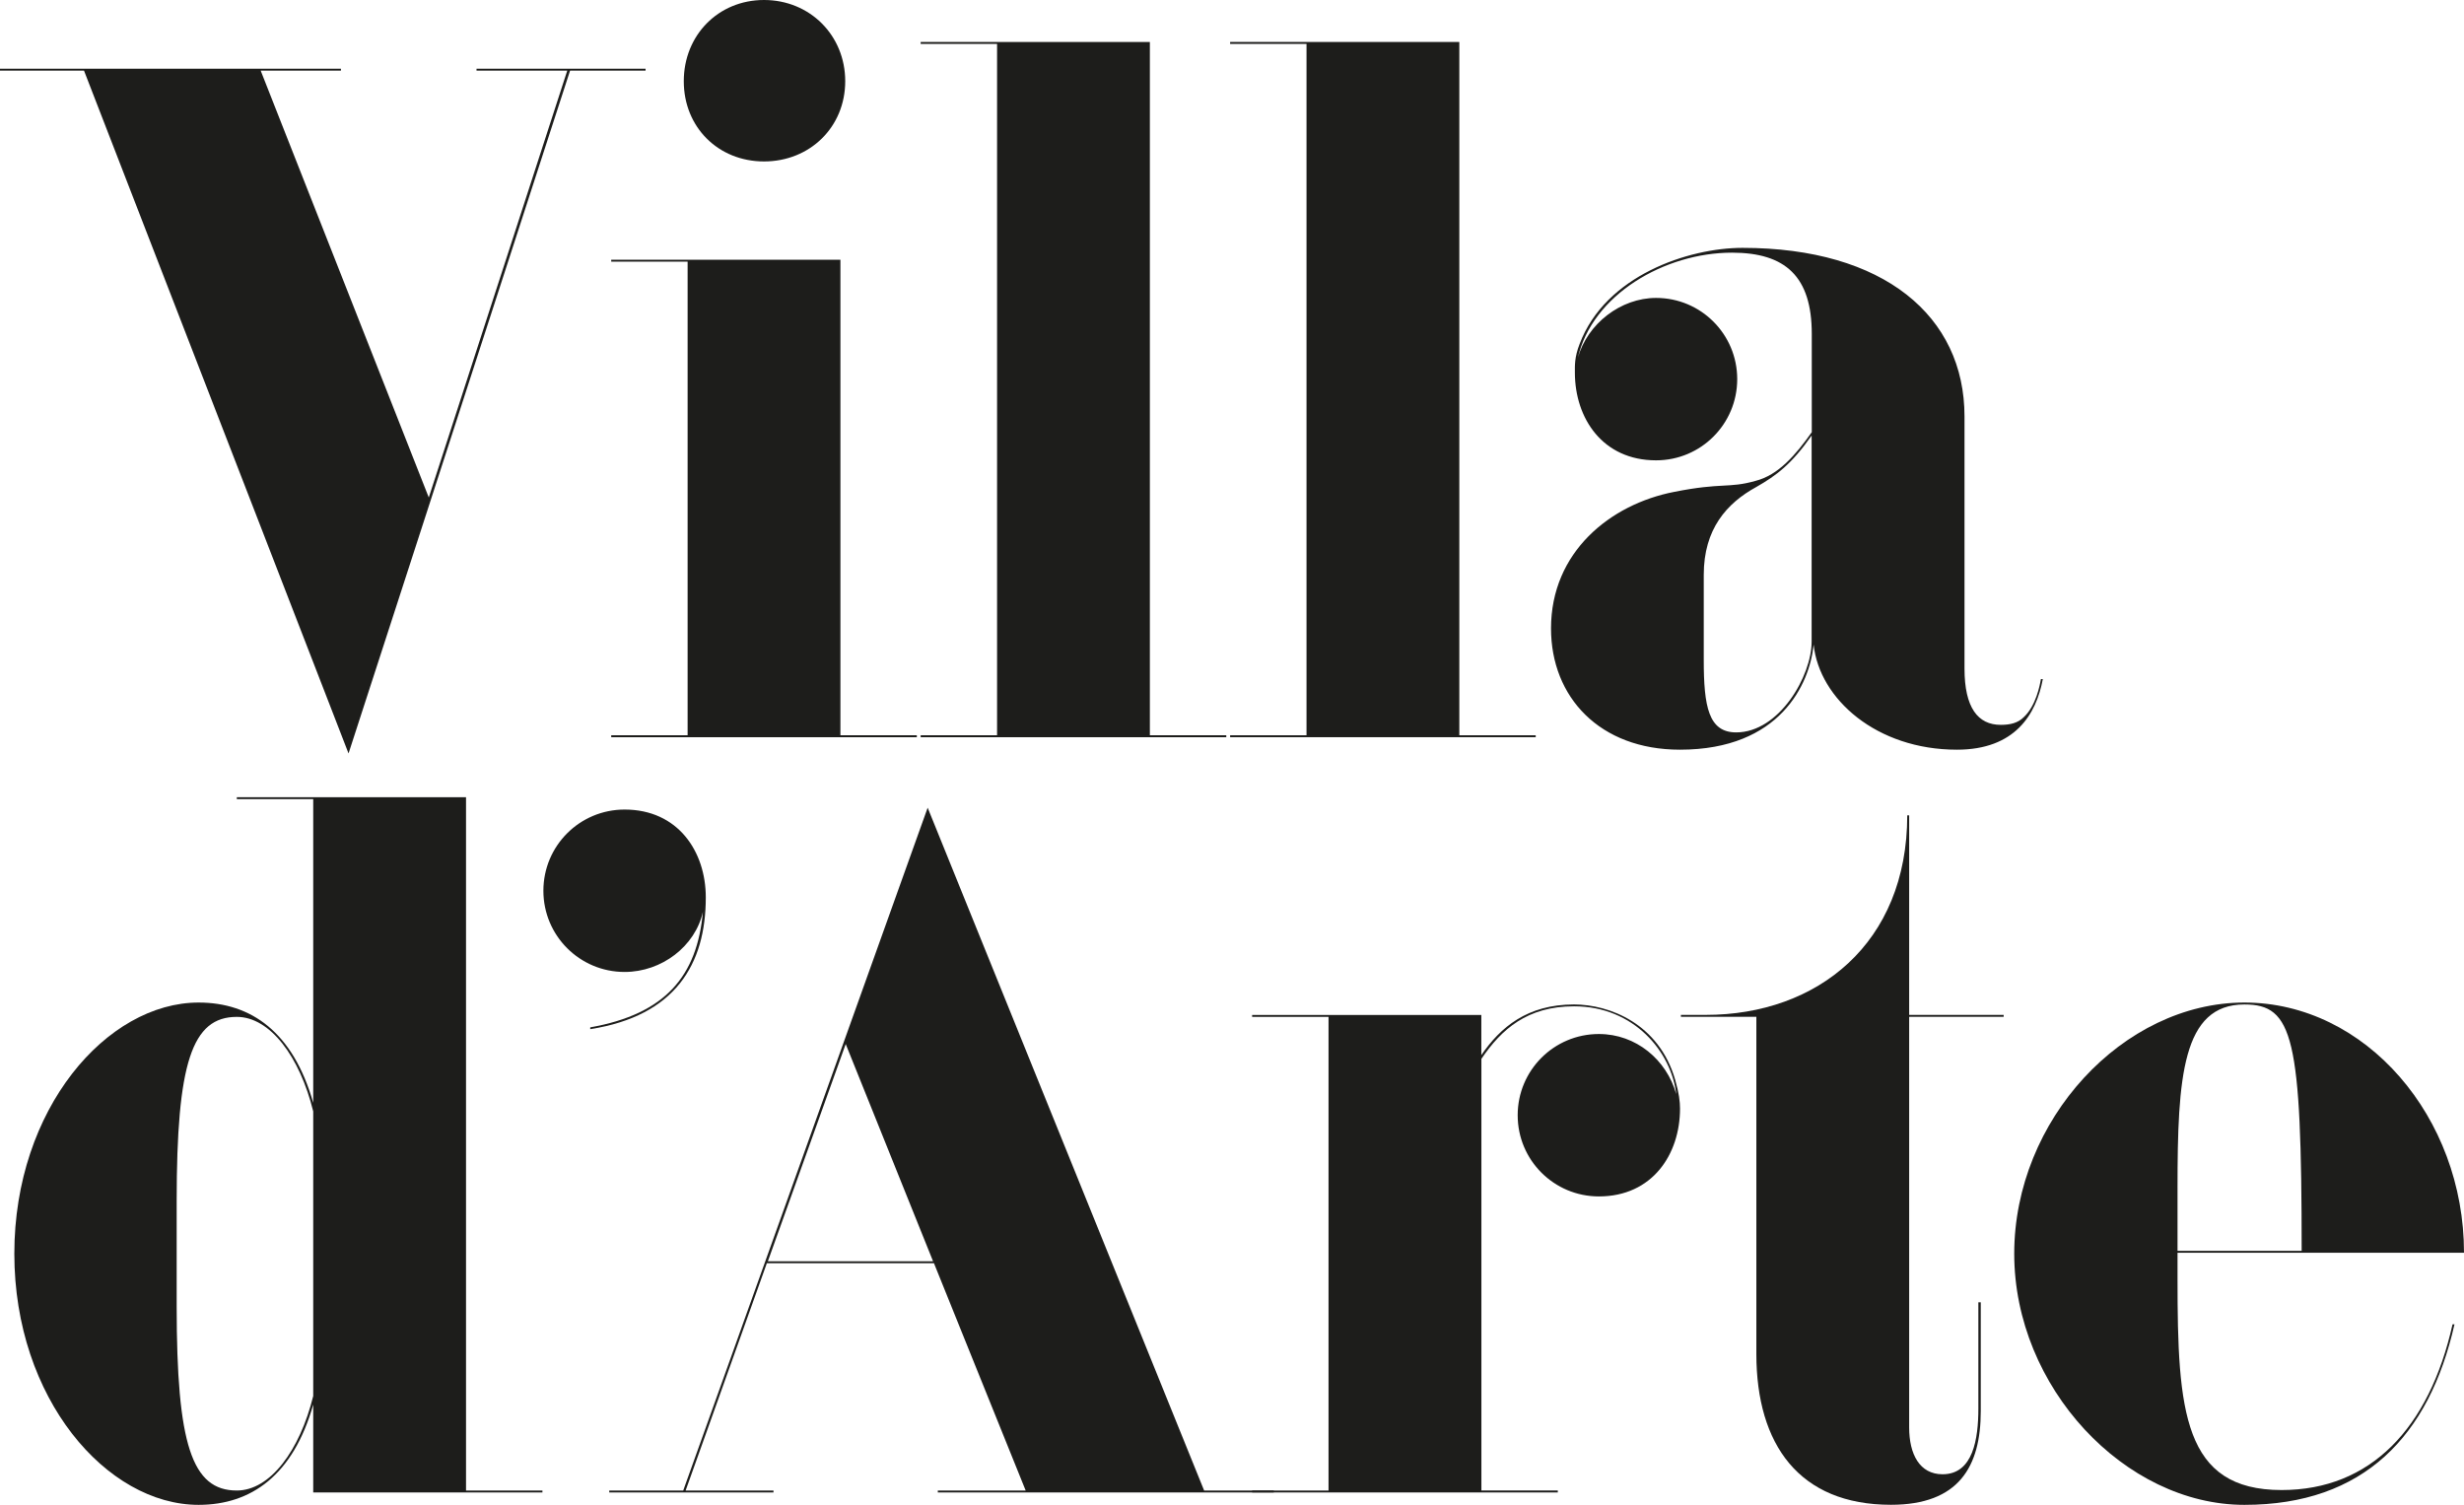 <?xml version="1.0" encoding="UTF-8"?><svg id="Laag_1" xmlns="http://www.w3.org/2000/svg" viewBox="0 0 359.27 219.42"><defs><style>.cls-1{fill:#1d1d1b;}</style></defs><path class="cls-1" d="M94.12,10.3h-11l-32.3,99.56L12.25,10.3H0v-.28h49.71v.28h-11.7l24.51,62.24,20.19-62.24h-13.23v-.28h24.65v.28Z"/><path class="cls-1" d="M89.12,107.49v-.28h11.14V38.15h-11.14v-.28h33.42v69.34h11.14v.28h-44.56ZM111.4,0c6.68,0,11.84,5.15,11.84,11.84s-5.15,11.7-11.84,11.7-11.7-5.01-11.7-11.7S104.72,0,111.4,0Z"/><path class="cls-1" d="M134.24,107.49v-.28h11.14V6.4h-11.14v-.28h33.42v101.09h11.14v.28h-44.56Z"/><path class="cls-1" d="M179.36,107.49v-.28h11.14V6.4h-11.14v-.28h33.42v101.09h11.14v.28h-44.56Z"/><path class="cls-1" d="M230.05,52.21c1.39-5.01,6.27-8.77,11.42-8.77,6.54,0,11.83,5.29,11.83,11.84s-5.29,11.84-11.83,11.84c-7.8,0-11.84-6.13-11.84-12.81,0-.97-.07-2.23.7-4.18,3.76-9.96,15.87-13.99,23.74-13.99,20.61,0,32.37,9.96,32.37,24.58v36.76c0,5.71,1.95,8.21,5.29,8.21,1.39,0,2.51-.28,3.34-1.11,1.81-1.67,2.37-4.73,2.51-5.57h.28c-.97,5.15-4.04,10.3-12.53,10.3-11.7,0-20.05-7.38-20.89-15.32-.56,5.71-4.87,15.32-19.49,15.32-11.7,0-18.8-7.66-18.8-17.68,0-11.14,8.63-18.1,17.96-19.91,6.96-1.39,7.94-.49,11.84-1.6,3.34-.84,5.85-3.76,8.22-7.1v-14.34c0-8.35-3.83-11.84-11.63-11.84-9.82,0-20.4,6.13-22.49,15.39ZM264.16,63.49c-2.92,4.18-5.15,5.85-8.08,7.52-4.32,2.37-7.66,6.13-7.66,12.81v12.39c0,6.82.7,10.58,4.73,10.58,6.27,0,11-8.22,11-13.23v-30.08Z"/><path class="cls-1" d="M45.67,116.52h-11.14v-.28h33.42v101.09h11.14v.28h-33.42v-12.81c-2.92,10.3-9.05,14.62-16.71,14.62-13.37,0-26.87-15.46-26.87-36.62s13.51-36.62,26.87-36.62c7.66,0,13.78,4.32,16.71,14.62v-44.28ZM45.67,162.05c-1.95-7.94-6.27-13.78-11.14-13.78-6.54,0-8.77,6.68-8.77,26.87v15.32c0,20.19,2.23,26.87,8.77,26.87,4.87,0,9.19-5.85,11.14-13.78v-41.49Z"/><path class="cls-1" d="M86.06,149.8c11-1.95,15.59-7.52,16.43-16.85-1.11,5.01-5.99,8.77-11.42,8.77-6.54,0-11.84-5.29-11.84-11.84s5.29-11.84,11.84-11.84c7.8,0,11.84,6.13,11.84,12.81,0,9.75-4.46,17.27-16.85,19.21v-.28Z"/><path class="cls-1" d="M136.74,217.61v-.28h12.81l-13.37-33.14h-24.37l-11.84,33.14h12.81v.28h-23.95v-.28h10.79l35.64-99.56,40.31,99.56h10.16v.28h-49.01ZM111.96,183.91h24.09l-12.74-31.68-11.35,31.68Z"/><path class="cls-1" d="M182.57,217.61v-.28h11.14v-69.06h-11.14v-.28h33.42v5.85c2.78-4.04,6.68-7.38,13.51-7.38,5.15,0,12.39,2.78,14.76,11,.56,1.95.7,3.2.7,4.18,0,6.68-4.04,12.81-11.83,12.81-6.55,0-11.84-5.29-11.84-11.84s5.29-11.84,11.84-11.84c5.43,0,9.88,3.76,11.28,8.77-.7-6.13-6.13-12.81-14.9-12.81-6.82,0-10.58,3.34-13.51,7.66v62.94h11.14v.28h-44.56Z"/><path class="cls-1" d="M278.37,148.27v59.87c0,3.9,1.53,6.82,4.87,6.82,4.46,0,5.22-5.15,5.22-9.61v-15.46h.35v15.87c0,8.08-3.2,13.65-13.09,13.65-13.37,0-19.63-8.77-19.63-22v-49.15h-11v-.28h3.62c16.29,0,29.38-10.44,29.38-29.1h.28v29.1h13.78v.28h-13.78Z"/><path class="cls-1" d="M317.5,182.66v3.9c0,19.21.84,30.7,15.18,30.7,12.95,0,21.51-8.98,24.92-24.16h.28c-3.69,16.29-13.23,26.32-30.63,26.32s-33.56-17.13-33.56-36.62,15.87-36.62,33.56-36.62,32.02,16.71,32.02,36.48h-41.77ZM317.5,173.19v9.19h18.1c0-31.19-1.25-35.92-8.35-35.92-9.05,0-9.75,10.58-9.75,26.73Z"/></svg>